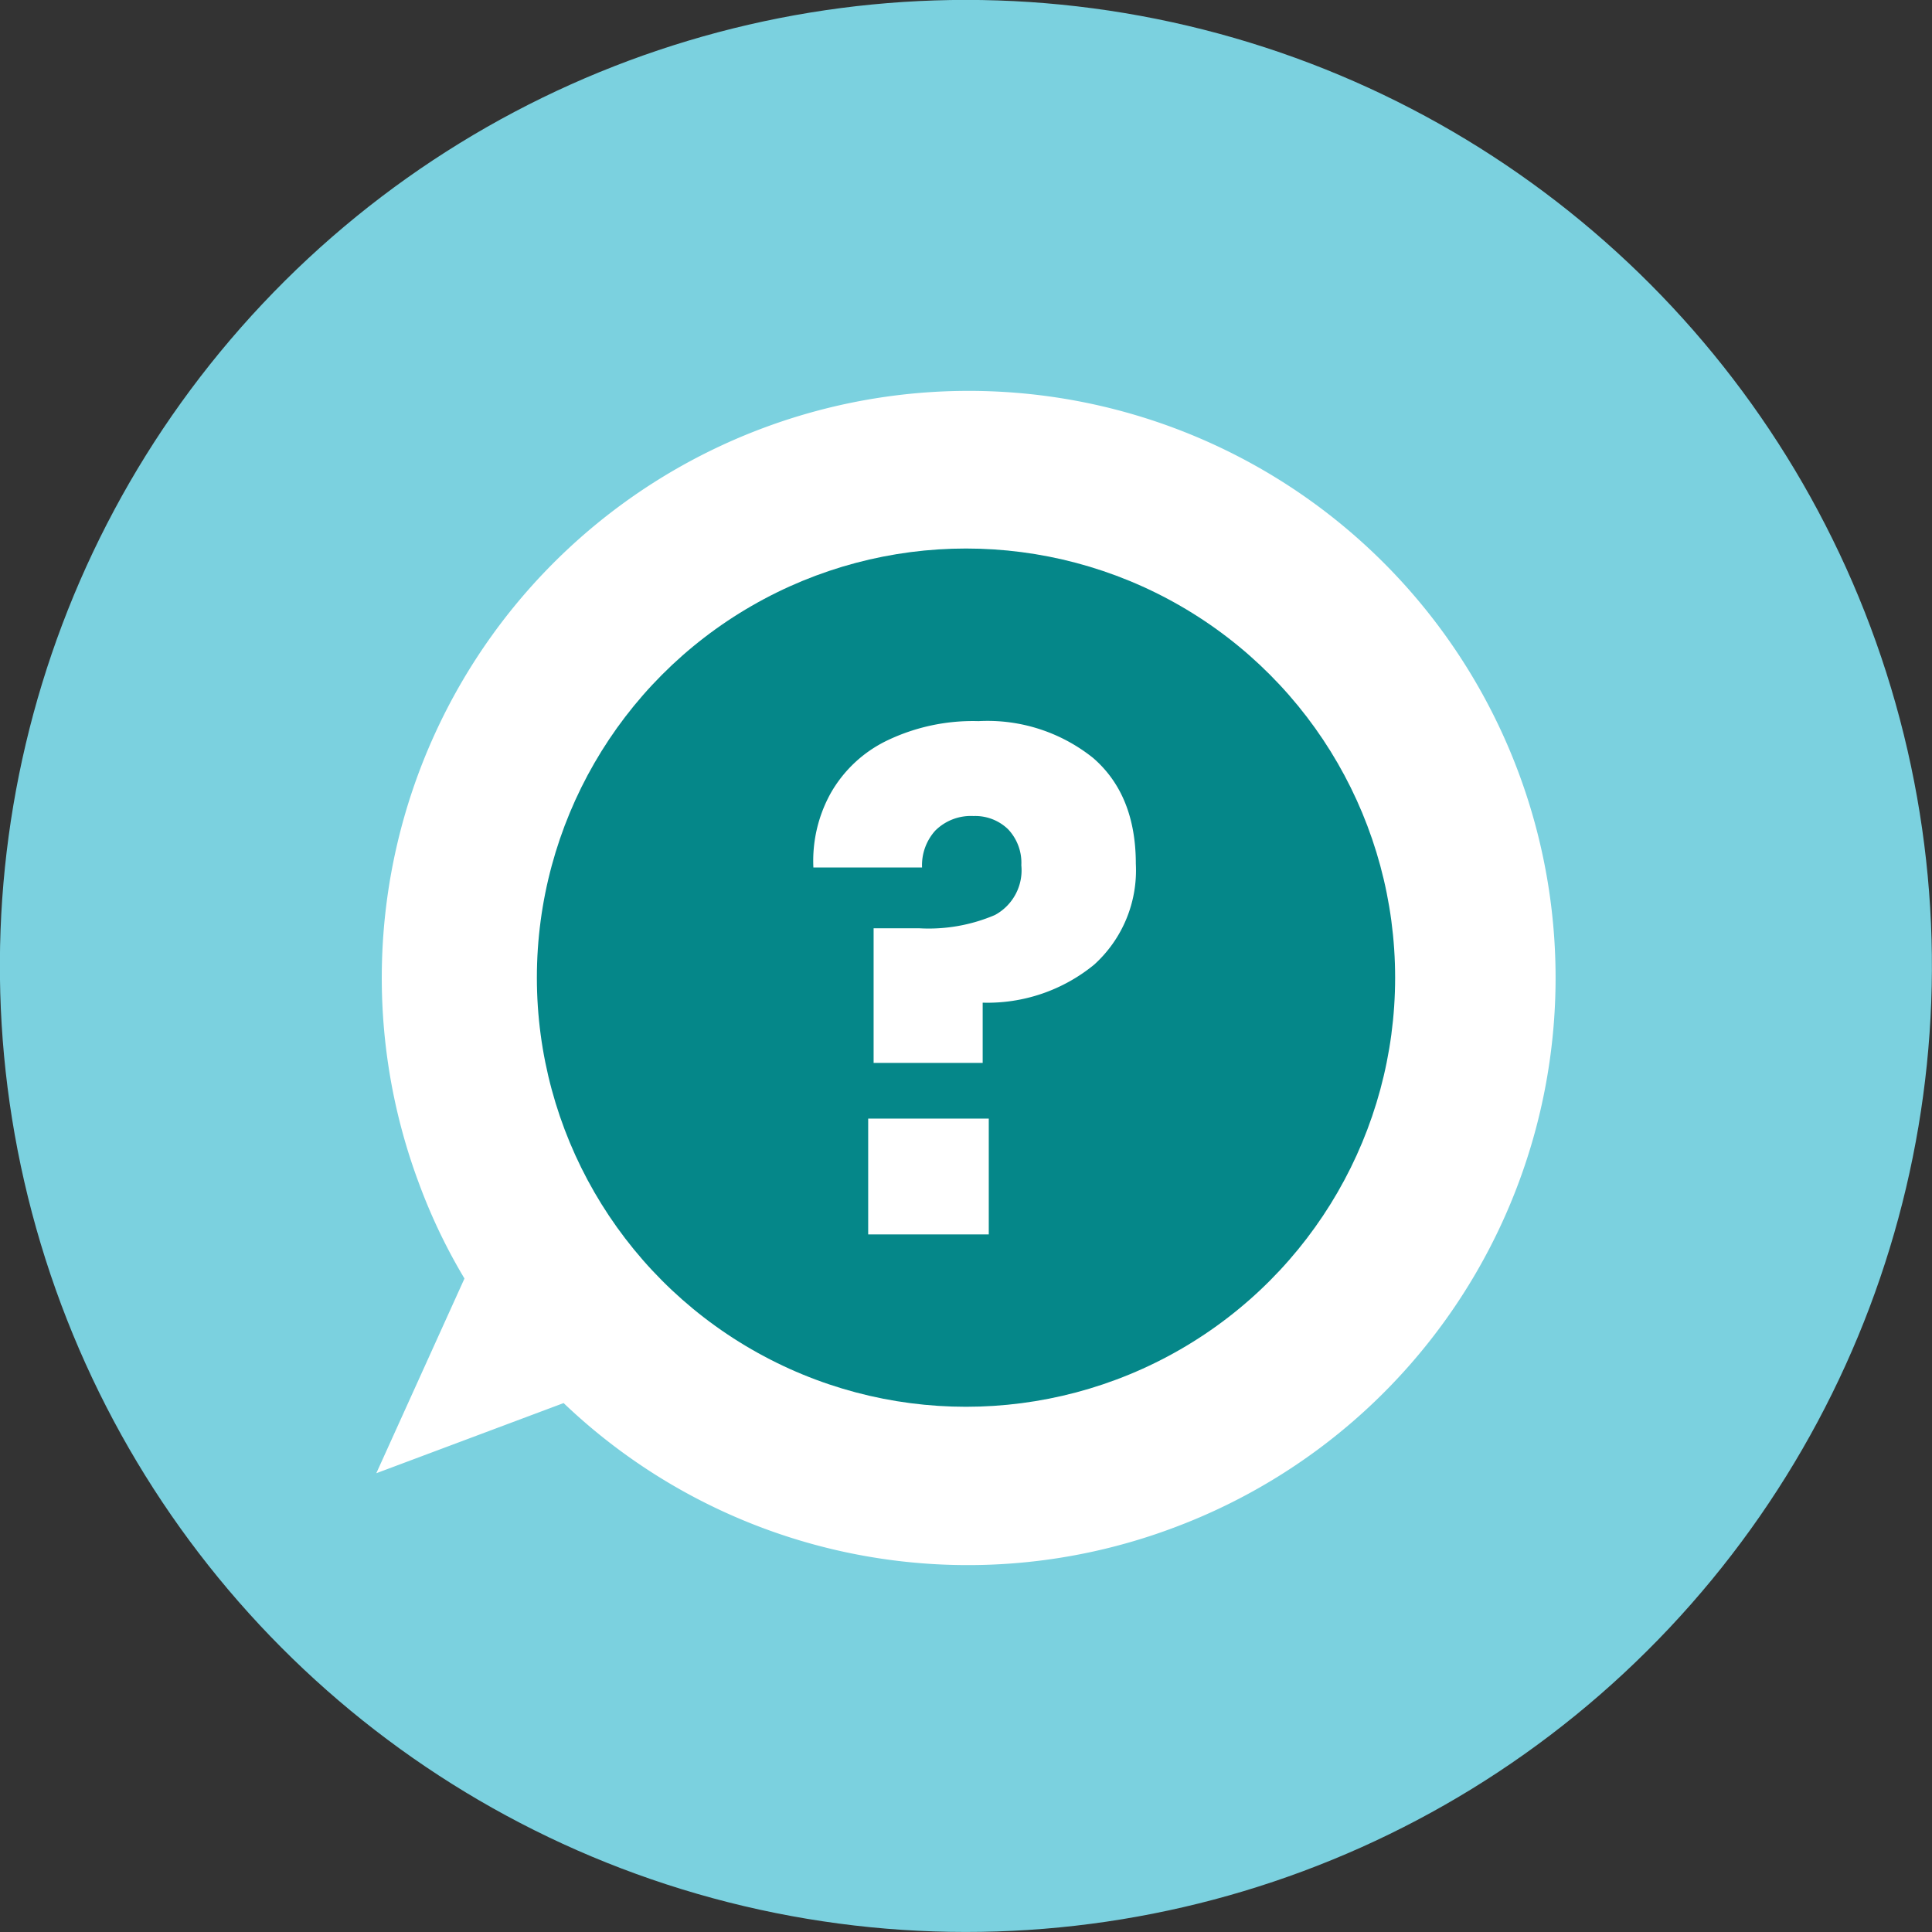 <svg xmlns="http://www.w3.org/2000/svg" viewBox="0 0 145.96 145.96"><rect x="0" y="0" width="145.96" height="145.96" fill="#333333" stroke="none"/><defs><style>.cls-1{fill:#7bd1df;}.cls-2{fill:#fff;}.cls-3{fill:#058789;}</style></defs><g id="Ebene_2" data-name="Ebene 2"><g id="Layer_2" data-name="Layer 2"><circle class="cls-1" cx="72.98" cy="72.98" r="72.98" transform="translate(-14.82 127.24) rotate(-76.72)"/><path class="cls-2" d="M88.77,115.38A44.22,44.22,0,0,1,42.58,106L28.43,111.3l6.66-14.71a42.73,42.73,0,0,1-3.42-7.14,44.34,44.34,0,1,1,57.1,25.93Z"/><circle class="cls-3" cx="72.98" cy="73.86" r="32.42"/><path class="cls-2" d="M82.58,57.26q3.23,2.79,3.23,8a9.6,9.6,0,0,1-3.15,7.62,12.71,12.71,0,0,1-8.42,2.87v4.55H66V70.13h3.43a12.73,12.73,0,0,0,5.73-1,3.84,3.84,0,0,0,2-3.76,3.68,3.68,0,0,0-1-2.72,3.56,3.56,0,0,0-2.61-1,3.81,3.81,0,0,0-2.89,1.1,3.9,3.9,0,0,0-1,2.79H61.45a10.54,10.54,0,0,1,1.3-5.6,9.77,9.77,0,0,1,4.28-4,15,15,0,0,1,6.9-1.46A12.76,12.76,0,0,1,82.58,57.26ZM74.7,84.51v8.75H65.59V84.51Z"/></g></g></svg>